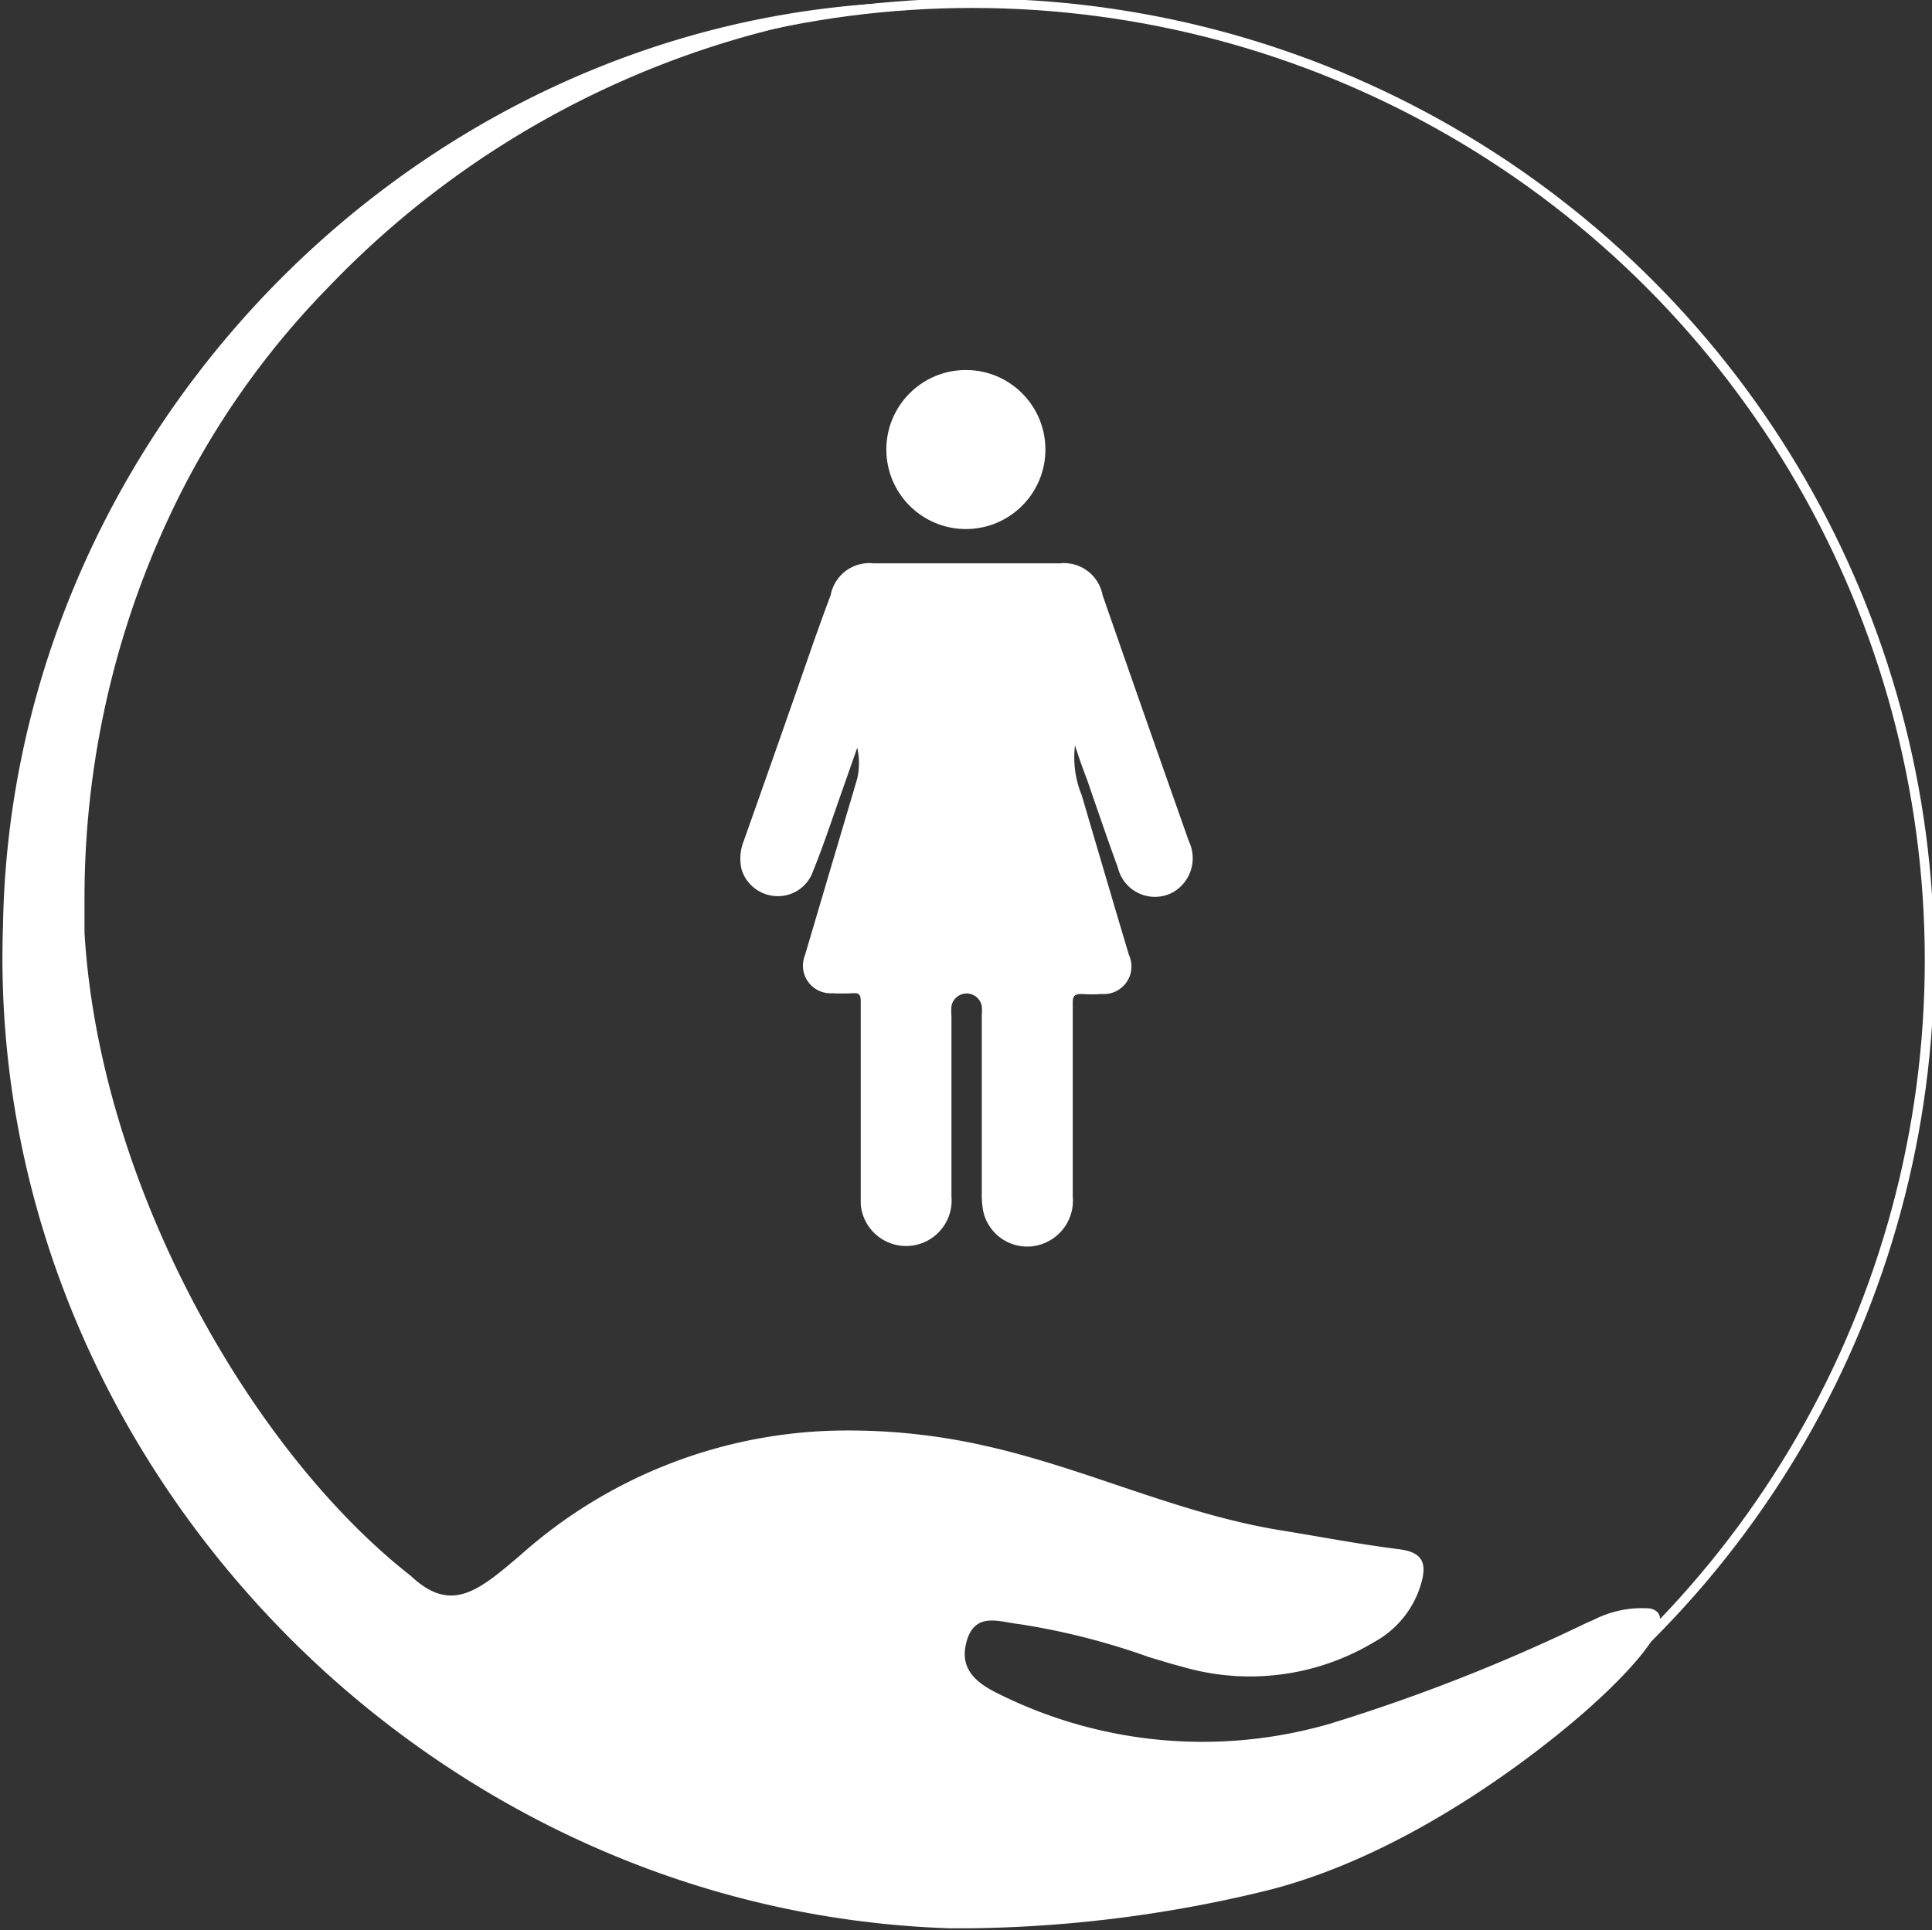 <svg id="Layer_1" data-name="Layer 1" xmlns="http://www.w3.org/2000/svg" viewBox="0 0 77.73 77.68"><rect x="0" y="0" width="77.73" height="77.68" fill="#333333" stroke="none"/><defs><style>.cls-1{fill:none;stroke:#fff;stroke-miterlimit:10;stroke-width:0.38px;}.cls-2{fill:#fff;}</style></defs><circle class="cls-1" cx="39.12" cy="38.64" r="38.51"/><path class="cls-2" d="M66.4,64.73a4.24,4.24,0,0,0-2.27.45l-.28.12a72.74,72.74,0,0,1-10.32,4.06A18.39,18.39,0,0,1,40.25,68.2c-.92-.44-1.7-1-1.35-2.18s1.34-.74,2.12-.66a28.22,28.22,0,0,1,5.19,1.32c.44.13.87.27,1.31.38a9.71,9.71,0,0,0,7.8-1,3.91,3.91,0,0,0,1.85-2.31c.23-.78.12-1.27-.84-1.4-1.61-.2-3.21-.51-4.82-.77-4.07-.66-7.8-2.48-11.8-3.38a24.78,24.78,0,0,0-6.38-.62,19.74,19.74,0,0,0-12.39,5c-1.7,1.45-2.79,2.37-4.42.83C10.13,58.41,4,47.71,3.4,37.53c0-.05,0-.09,0-.13,0-.42,0-.83,0-1.25a36.2,36.2,0,0,1,4-16.56,33.53,33.53,0,0,1,5.78-8A37.22,37.22,0,0,1,38.89.09C18.18-.64.45,16.6.12,37.28c-.58,17,10.51,32.13,25.82,37.88A38.49,38.49,0,0,0,38.23,77.6h.66a52.51,52.51,0,0,0,11.83-1.46c7.13-1.68,13.45-7.62,13.45-7.62S68,65.13,66.4,64.73Z"/><path class="cls-2" d="M43.25,30a4,4,0,0,0,.27,2c.63,2.14,1.26,4.29,1.9,6.43A1.11,1.11,0,0,1,44.32,40a5.21,5.21,0,0,1-.79,0c-.28,0-.37.06-.37.35,0,2.6,0,5.2,0,7.81a1.84,1.84,0,0,1-.89,1.74,1.81,1.81,0,0,1-2.72-1.2A3.68,3.68,0,0,1,39.5,48V40.87a2.36,2.36,0,0,0,0-.38.62.62,0,0,0-1.22,0,2.75,2.75,0,0,0,0,.41c0,2.42,0,4.83,0,7.25a1.83,1.83,0,0,1-3.65.32c0-.51,0-1,0-1.55,0-2.21,0-4.42,0-6.63,0-.26-.07-.34-.32-.32a7.66,7.66,0,0,1-.83,0,1.11,1.11,0,0,1-1.1-1.51q1.05-3.55,2.11-7.13a2.88,2.88,0,0,0,0-1.24l-.78,2.22c-.32.92-.63,1.84-1,2.75a1.49,1.49,0,0,1-1.51,1A1.52,1.52,0,0,1,29.84,35a1.89,1.89,0,0,1,.08-1.15q1.26-3.55,2.5-7.11c.32-.93.65-1.86,1-2.79a1.58,1.58,0,0,1,1.72-1.28q3.75,0,7.5,0a1.58,1.58,0,0,1,1.72,1.28q1.74,5,3.47,9.9a1.58,1.58,0,0,1-.68,2.08,1.53,1.53,0,0,1-2.17-1c-.43-1.18-.84-2.38-1.25-3.57C43.56,30.92,43.42,30.52,43.25,30Z"/><circle class="cls-2" cx="38.86" cy="18.09" r="3.2"/></svg>